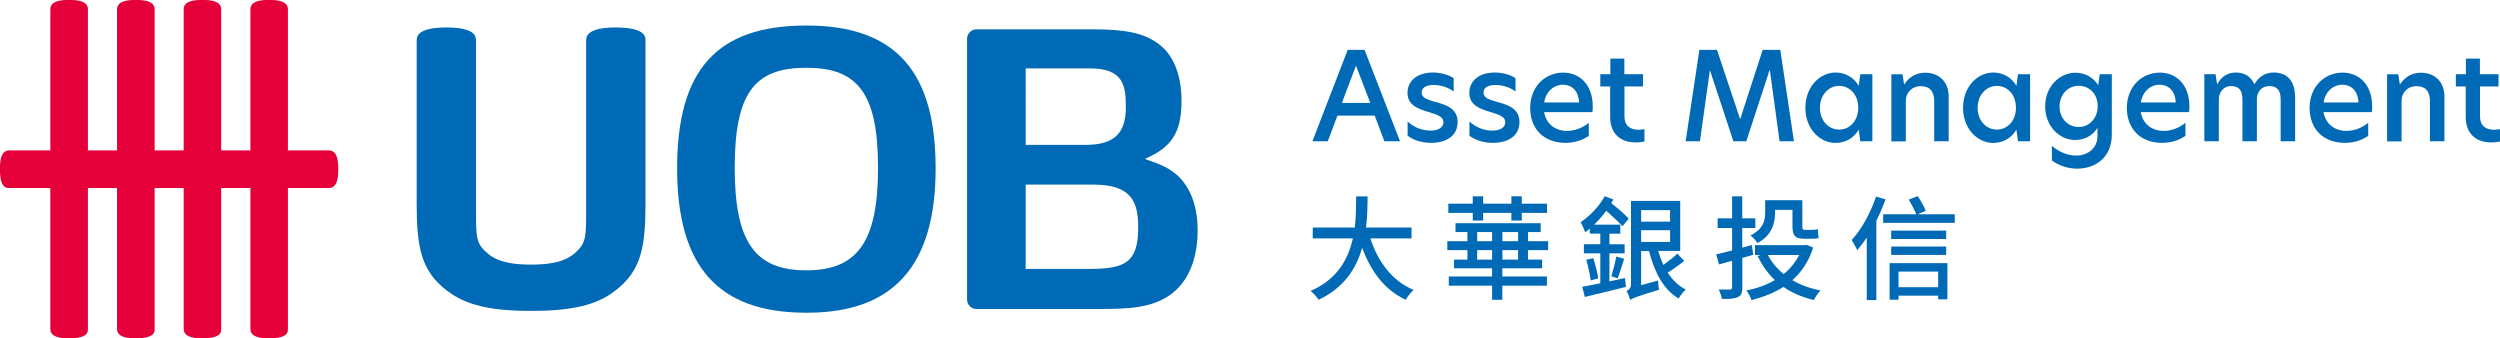 <?xml version="1.0" encoding="UTF-8"?><svg id="_圖層_2" xmlns="http://www.w3.org/2000/svg" viewBox="0 0 271.26 36.7"><defs><style>.cls-1{fill:#006ab7;}.cls-2{fill:#e60039;}</style></defs><g id="_圖層_1-2"><g id="UOB_VM_CN"><g><g><path class="cls-1" d="M150.21,15.33l-1.05-2.79h-4.04l-1.05,2.79h-1.67l3.83-9.92h1.83l3.85,9.92h-1.69Zm-1.53-4.16l-1.55-4.05-1.53,4.05h3.08Z"/><path class="cls-1" d="M157.73,8.49v1.44c-.52-.41-1.35-.71-2.19-.71s-1.28,.32-1.28,.83c0,.55,.55,.75,1.47,1.01,1.15,.31,2.43,.69,2.43,2.19,0,1.37-1.08,2.25-2.88,2.25-.97,0-1.88-.27-2.55-.77v-1.55c.6,.55,1.44,.99,2.49,.99,.89,0,1.4-.37,1.4-.91,0-.6-.63-.8-1.63-1.11-1.19-.35-2.27-.77-2.27-2.07s1.04-2.21,2.76-2.21c.84,0,1.71,.24,2.24,.61Z"/><path class="cls-1" d="M164.44,8.49v1.44c-.52-.41-1.35-.71-2.19-.71s-1.28,.32-1.28,.83c0,.55,.55,.75,1.47,1.01,1.15,.31,2.43,.69,2.43,2.19,0,1.37-1.08,2.25-2.88,2.25-.97,0-1.88-.27-2.55-.77v-1.55c.6,.55,1.44,.99,2.49,.99,.89,0,1.4-.37,1.4-.91,0-.6-.63-.8-1.63-1.11-1.19-.35-2.27-.77-2.27-2.07s1.04-2.21,2.76-2.21c.84,0,1.71,.24,2.24,.61Z"/><path class="cls-1" d="M166.03,11.72c0-2.33,1.63-3.84,3.58-3.84,1.76,0,3.21,1.27,3.21,3.68,0,.23-.01,.43-.04,.61h-5.24c.23,1.28,1.2,2.03,2.48,2.03,.83,0,1.64-.29,2.37-.87v1.41c-.75,.51-1.6,.76-2.53,.76-2.39,0-3.83-1.55-3.83-3.79Zm5.3-.6c-.04-1.29-.83-1.93-1.73-1.93-.99,0-1.87,.73-2.05,1.93h3.79Z"/><path class="cls-1" d="M176.26,8.05h2.01v1.33h-2.01v3.23c0,1.04,.64,1.47,1.52,1.47,.2,0,.41-.03,.65-.07v1.35c-.2,.04-.53,.09-.97,.09-1.72,0-2.75-1.03-2.75-2.76v-3.31h-1.07v-1.33h1.09v-1.69h1.52v1.69Z"/><path class="cls-1" d="M184.45,15.33h-1.55l1.49-9.92h1.91l2.51,7.51h.01l2.44-7.51h1.91l1.48,9.92h-1.56l-1.05-7.7h-.04l-2.52,7.7h-1.4l-2.52-7.64h-.04l-1.07,7.64Z"/><path class="cls-1" d="M195.89,11.7c0-2.32,1.6-3.83,3.27-3.83,1.07,0,1.99,.53,2.51,1.43h.01l.17-1.25h1.31v7.28h-1.31l-.17-1.25h-.01c-.52,.89-1.44,1.43-2.51,1.43-1.67,0-3.27-1.51-3.27-3.8Zm3.67,2.36c1.16,0,2.07-.97,2.07-2.37s-.91-2.37-2.07-2.37-2.09,.99-2.09,2.37,.91,2.37,2.09,2.37Z"/><path class="cls-1" d="M211.44,10.49v4.84h-1.57v-4.33c0-1.12-.51-1.65-1.48-1.65-.91,0-1.6,.67-1.6,1.59v4.4h-1.57v-7.28h1.21l.17,1.08h.04c.41-.68,1.2-1.25,2.21-1.25,1.59,0,2.59,1.01,2.59,2.61Z"/><path class="cls-1" d="M213,11.7c0-2.32,1.6-3.83,3.27-3.83,1.07,0,1.99,.53,2.51,1.43h.01l.17-1.25h1.31v7.28h-1.31l-.17-1.25h-.01c-.52,.89-1.44,1.43-2.51,1.43-1.67,0-3.27-1.51-3.27-3.8Zm3.67,2.36c1.16,0,2.07-.97,2.07-2.37s-.91-2.37-2.07-2.37-2.09,.99-2.09,2.37,.91,2.37,2.09,2.37Z"/><path class="cls-1" d="M227.66,9.25l.17-1.2h1.31v6.56c0,2.4-1.69,3.69-3.77,3.69-.99,0-1.97-.33-2.73-.88v-1.59c.75,.65,1.71,1.05,2.63,1.05,1.29,0,2.31-.83,2.31-2.07v-.93c-.49,.79-1.37,1.31-2.4,1.31-1.71,0-3.27-1.47-3.27-3.65s1.59-3.65,3.29-3.65c1.03,0,1.96,.53,2.47,1.36Zm-2.12,4.53c1.17,0,2.07-.97,2.07-2.27s-.89-2.2-2.07-2.2-2.07,.97-2.07,2.24,.89,2.23,2.07,2.23Z"/><path class="cls-1" d="M230.77,11.72c0-2.33,1.63-3.84,3.58-3.84,1.76,0,3.21,1.27,3.21,3.68,0,.23-.01,.43-.04,.61h-5.24c.23,1.28,1.2,2.03,2.48,2.03,.83,0,1.64-.29,2.37-.87v1.41c-.75,.51-1.6,.76-2.53,.76-2.39,0-3.83-1.55-3.83-3.79Zm5.3-.6c-.04-1.29-.83-1.93-1.73-1.93-.99,0-1.87,.73-2.05,1.93h3.79Z"/><path class="cls-1" d="M249.03,10.49v4.84h-1.57v-4.56c0-.93-.36-1.43-1.23-1.43s-1.35,.67-1.35,1.4v4.59h-1.57v-4.56c0-.93-.36-1.43-1.23-1.43s-1.33,.71-1.33,1.48v4.51h-1.57v-7.28h1.21l.17,1.05h.04c.37-.68,1.03-1.23,1.97-1.23,1.04,0,1.68,.48,2.04,1.27,.44-.76,1.13-1.27,2.09-1.27,1.59,0,2.32,1.07,2.32,2.61Z"/><path class="cls-1" d="M250.6,11.72c0-2.33,1.63-3.84,3.58-3.84,1.76,0,3.21,1.27,3.21,3.68,0,.23-.01,.43-.04,.61h-5.24c.23,1.28,1.2,2.03,2.48,2.03,.83,0,1.64-.29,2.37-.87v1.41c-.75,.51-1.6,.76-2.53,.76-2.39,0-3.83-1.55-3.83-3.79Zm5.3-.6c-.04-1.29-.83-1.93-1.73-1.93-.99,0-1.87,.73-2.05,1.93h3.79Z"/><path class="cls-1" d="M265.23,10.49v4.84h-1.57v-4.33c0-1.12-.51-1.65-1.48-1.65-.91,0-1.6,.67-1.6,1.59v4.4h-1.57v-7.28h1.21l.17,1.08h.04c.41-.68,1.2-1.25,2.21-1.25,1.59,0,2.59,1.01,2.59,2.61Z"/><path class="cls-1" d="M269.09,8.05h2.01v1.33h-2.01v3.23c0,1.04,.64,1.47,1.52,1.47,.2,0,.41-.03,.65-.07v1.35c-.2,.04-.53,.09-.97,.09-1.72,0-2.75-1.03-2.75-2.76v-3.31h-1.07v-1.33h1.09v-1.69h1.52v1.69Z"/></g><g><path class="cls-1" d="M148.69,25.87c.83,2.55,2.38,4.62,4.69,5.59-.28,.25-.66,.72-.85,1.07-2.29-1.07-3.77-3.05-4.73-5.65-.62,2.22-1.95,4.34-4.73,5.65-.18-.31-.55-.71-.87-.96,2.92-1.27,4.1-3.48,4.59-5.7h-4.35v-1.18h4.56c.15-1.22,.13-2.4,.15-3.38h1.24c-.01,.99-.02,2.17-.17,3.38h4.94v1.18h-4.47Z"/><path class="cls-1" d="M165.79,27.14v1.03h1.54v.94h-4.32v.89h4.84v1h-4.84v1.53h-1.11v-1.53h-4.7v-1h4.7v-.89h-4.13v-.94h1.45v-1.03h-2.18v-.97h2.18v-.99h-1.29v-.96h9.24v.96h-1.37v.99h2.18v.97h-2.18Zm-5.99-4.04h-2.65v-1h2.65v-.8h1.13v.8h3.06v-.8h1.13v.8h2.74v1h-2.74v.83h-1.13v-.83h-3.06v.83h-1.13v-.83Zm.48,3.07h1.62v-.99h-1.62v.99Zm1.62,2v-1.03h-1.62v1.03h1.62Zm2.82-2.99h-1.7v.99h1.7v-.99Zm0,1.96h-1.7v1.03h1.7v-1.03Z"/><path class="cls-1" d="M176.32,30.17l.1,.96c-1.56,.38-3.21,.8-4.46,1.09l-.28-1.1c.54-.1,1.21-.23,1.96-.38v-3.25h-1.78v-.99h1.78v-1.15h-1.14v-.55c-.17,.15-.34,.29-.5,.4-.07-.23-.34-.82-.49-1.09,.98-.66,2.01-1.71,2.61-2.82l.94,.36c-.07,.12-.15,.27-.23,.4,.72,.55,1.46,1.2,1.9,1.68l-.69,.81c-.43-.47-1.11-1.11-1.75-1.67-.4,.54-.86,1.05-1.32,1.51h2.84v.97h-1.18v1.15h1.65v.99h-1.65v3.04l1.69-.36Zm-3.44-2.16c.23,.7,.45,1.59,.53,2.19l-.82,.23c-.05-.6-.27-1.53-.48-2.24l.77-.18Zm1.96,1.97c.18-.59,.42-1.51,.53-2.14l.86,.24c-.23,.71-.49,1.57-.71,2.12l-.67-.22Zm7.9-1.67c-.54,.44-1.21,.92-1.79,1.27,.53,.8,1.18,1.45,1.97,1.84-.27,.22-.61,.66-.78,.97-1.65-.97-2.63-2.85-3.21-5.15h-.86v3.7l1.84-.5c0,.31,.05,.75,.1,1-2.49,.76-2.89,.92-3.14,1.11-.06-.27-.23-.75-.39-.98,.23-.1,.49-.29,.49-.75v-9.02h5.34v5.43h-2.39c.16,.53,.34,1.03,.56,1.51,.53-.37,1.13-.84,1.52-1.22l.74,.78Zm-4.67-5.51v1.25h3.14v-1.25h-3.14Zm0,3.45h3.14v-1.27h-3.14v1.27Z"/><path class="cls-1" d="M190.24,27.64c-.39,.12-.8,.24-1.19,.34v3.21c0,.59-.12,.88-.48,1.04-.36,.18-.89,.21-1.74,.21-.04-.28-.2-.75-.33-1.03,.54,.01,1.05,.01,1.2,.01,.17-.01,.24-.06,.24-.24v-2.88l-1.42,.39-.31-1.09c.49-.11,1.08-.26,1.73-.43v-2.43h-1.57v-1.05h1.57v-2.39h1.1v2.39h1.42v1.05h-1.42v2.13l1.04-.28,.15,1.04Zm6.49-.76c-.47,1.49-1.26,2.63-2.25,3.52,.87,.52,1.9,.89,3.05,1.11-.25,.25-.56,.73-.72,1.05-1.26-.31-2.36-.78-3.3-1.43-1.03,.66-2.2,1.11-3.47,1.43-.09-.32-.34-.8-.56-1.04,1.13-.22,2.18-.59,3.1-1.13-.77-.73-1.38-1.6-1.87-2.61l.32-.11h-.61v-1.07h5.39l.2-.04,.74,.31Zm-4.13-3.8c0,1.14-.34,2.47-1.91,3.29-.13-.22-.54-.67-.75-.83,1.4-.7,1.59-1.64,1.59-2.5v-1.32h4.03v2.74c0,.34,.02,.48,.23,.48h.81c.18,0,.47-.02,.64-.07,.01,.29,.05,.7,.09,.96-.17,.06-.44,.07-.71,.07h-.92c-1,0-1.21-.4-1.21-1.45v-1.68h-1.89v.31Zm-.78,4.59c.42,.8,.99,1.48,1.71,2.07,.69-.56,1.26-1.25,1.69-2.07h-3.41Z"/><path class="cls-1" d="M204.58,21.65c-.28,.77-.62,1.57-.99,2.31v8.6h-1.04v-6.79c-.33,.51-.69,.97-1.03,1.37-.11-.24-.43-.83-.61-1.09,1.07-1.15,2.05-2.94,2.65-4.72l1.03,.31Zm7.52,1.6v.93h-7.77v-.93h3.59c-.17-.44-.51-1.1-.82-1.59l.98-.38c.33,.49,.7,1.15,.88,1.59l-.88,.38h4.02Zm-7.07,5.3h6.27v3.93h-1v-.4h-4.3v.44h-.97v-3.97Zm6.14-2.62h-5.97v-.91h5.97v.91Zm-5.97,.82h5.97v.91h-5.97v-.91Zm.8,2.72v1.69h4.3v-1.69h-4.3Z"/></g></g><g><path class="cls-2" d="M27.17,35.69c-.01,.91,1.14,1.01,1.84,1.01h.38c.07,0,.13,0,.21,0,1.65-.09,1.64-.71,1.64-1,0-.15,0-.32,0-.5V1.02c.01-.91-1.15-1.02-1.85-1.02h-.38c-.7,0-1.85,.11-1.84,1.02,0,.19,0,.38,0,.57V35.11s0,.04,0,.09v.48Z"/><path class="cls-2" d="M5.46,35.69c-.01,.91,1.14,1.01,1.85,1.01h.38c.07,0,.13,0,.21,0,1.65-.09,1.64-.71,1.64-1,0-.15,0-.32,0-.5V1.02c.01-.91-1.15-1.02-1.85-1.02h-.38c-.7,0-1.86,.11-1.85,1.02,0,.19,0,.38,0,.57V35.11s0,.04,0,.09v.48Z"/><path class="cls-2" d="M12.7,35.69c0,.91,1.15,1.01,1.85,1.01h.38c.07,0,.12,0,.21,0,1.65-.09,1.64-.71,1.64-1,0-.15,0-.32,0-.5V1.02c.01-.91-1.15-1.02-1.85-1.02h-.38c-.7,0-1.85,.11-1.85,1.02,0,.19,0,.38,0,.57V35.11s0,.04,0,.09v.48Z"/><path class="cls-2" d="M19.94,35.69c-.01,.91,1.14,1.01,1.84,1.01h.38c.07,0,.12,0,.2,0,1.65-.09,1.64-.71,1.64-1,0-.15,0-.32,0-.5V1.02c.01-.91-1.15-1.02-1.85-1.02h-.38c-.7,0-1.86,.11-1.84,1.02,0,.19,0,.38,0,.57V35.11s0,.04,0,.09v.48Z"/><path class="cls-2" d="M1.01,16.32c-.92-.01-1.01,1.14-1.01,1.85v.38c0,.07,0,.12,0,.21,.08,1.65,.71,1.64,1.01,1.64,.16,0,.31,0,.5,0H35.68c.91,.01,1.02-1.15,1.02-1.85v-.38c0-.7-.11-1.86-1.02-1.85-.19,0-.38,0-.57,0H1.59s-.04,0-.09,0h-.48Z"/></g><g><path class="cls-1" d="M87.5,2.77c-9.71,0-14.03,4.78-14.03,15.5s4.51,15.59,13.79,15.66h.45c9.3-.05,13.81-5.17,13.81-15.66s-4.32-15.5-14.02-15.5Zm.03,26.56h-.07c-5.57,0-7.74-3.12-7.74-11.12s2.08-10.85,7.68-10.85h.18c5.6,0,7.69,2.94,7.69,10.85s-2.17,11.12-7.74,11.12Z"/><path class="cls-1" d="M48.53,31.56c1.97,1.52,4.65,2.17,8.95,2.17h.27c4.34,0,7.03-.65,8.98-2.17,2.83-2.15,3.31-4.69,3.31-9.56V4.52c.01-.26,.01-.57-.27-.86-.45-.45-1.44-.68-2.96-.68s-2.49,.23-2.93,.68c-.29,.29-.28,.61-.28,.86V22.78c0,3.04,0,3.67-1.35,4.79-1.25,1.01-3.13,1.14-4.63,1.14s-3.38-.13-4.62-1.14c-1.35-1.11-1.35-1.73-1.35-4.72V4.52c0-.26,0-.57-.27-.86-.45-.45-1.44-.68-2.94-.68s-2.5,.23-2.95,.68c-.29,.29-.28,.61-.28,.86v.08s0,17.4,0,17.4c0,4.87,.48,7.4,3.31,9.56Z"/><path class="cls-1" d="M125.75,4.79c-1.6-1.19-3.51-1.61-7.31-1.61h-12.48c-.57,0-1.03,.46-1.03,1.03v28.29c0,.57,.46,1.03,1.03,1.03h13.09c3.55,0,6.04-.12,8.1-1.67,2.31-1.79,2.8-4.73,2.8-6.89,0-2.84-.95-5.09-2.68-6.33-.75-.56-1.64-.89-2.48-1.19l-.57-.2,.54-.26c2.55-1.22,3.48-2.91,3.44-6.24-.02-1.56-.37-4.41-2.45-5.95Zm-14.46,2.63h6.97c3.61,0,3.9,1.83,3.9,4.22,0,2.86-1.31,4.08-4.38,4.08h-6.49V7.42Zm6.83,21.76h-6.83v-9.15h7.33c4.06,0,4.88,1.77,4.88,4.62,0,3.85-1.41,4.53-5.37,4.53Z"/></g></g></g></svg>